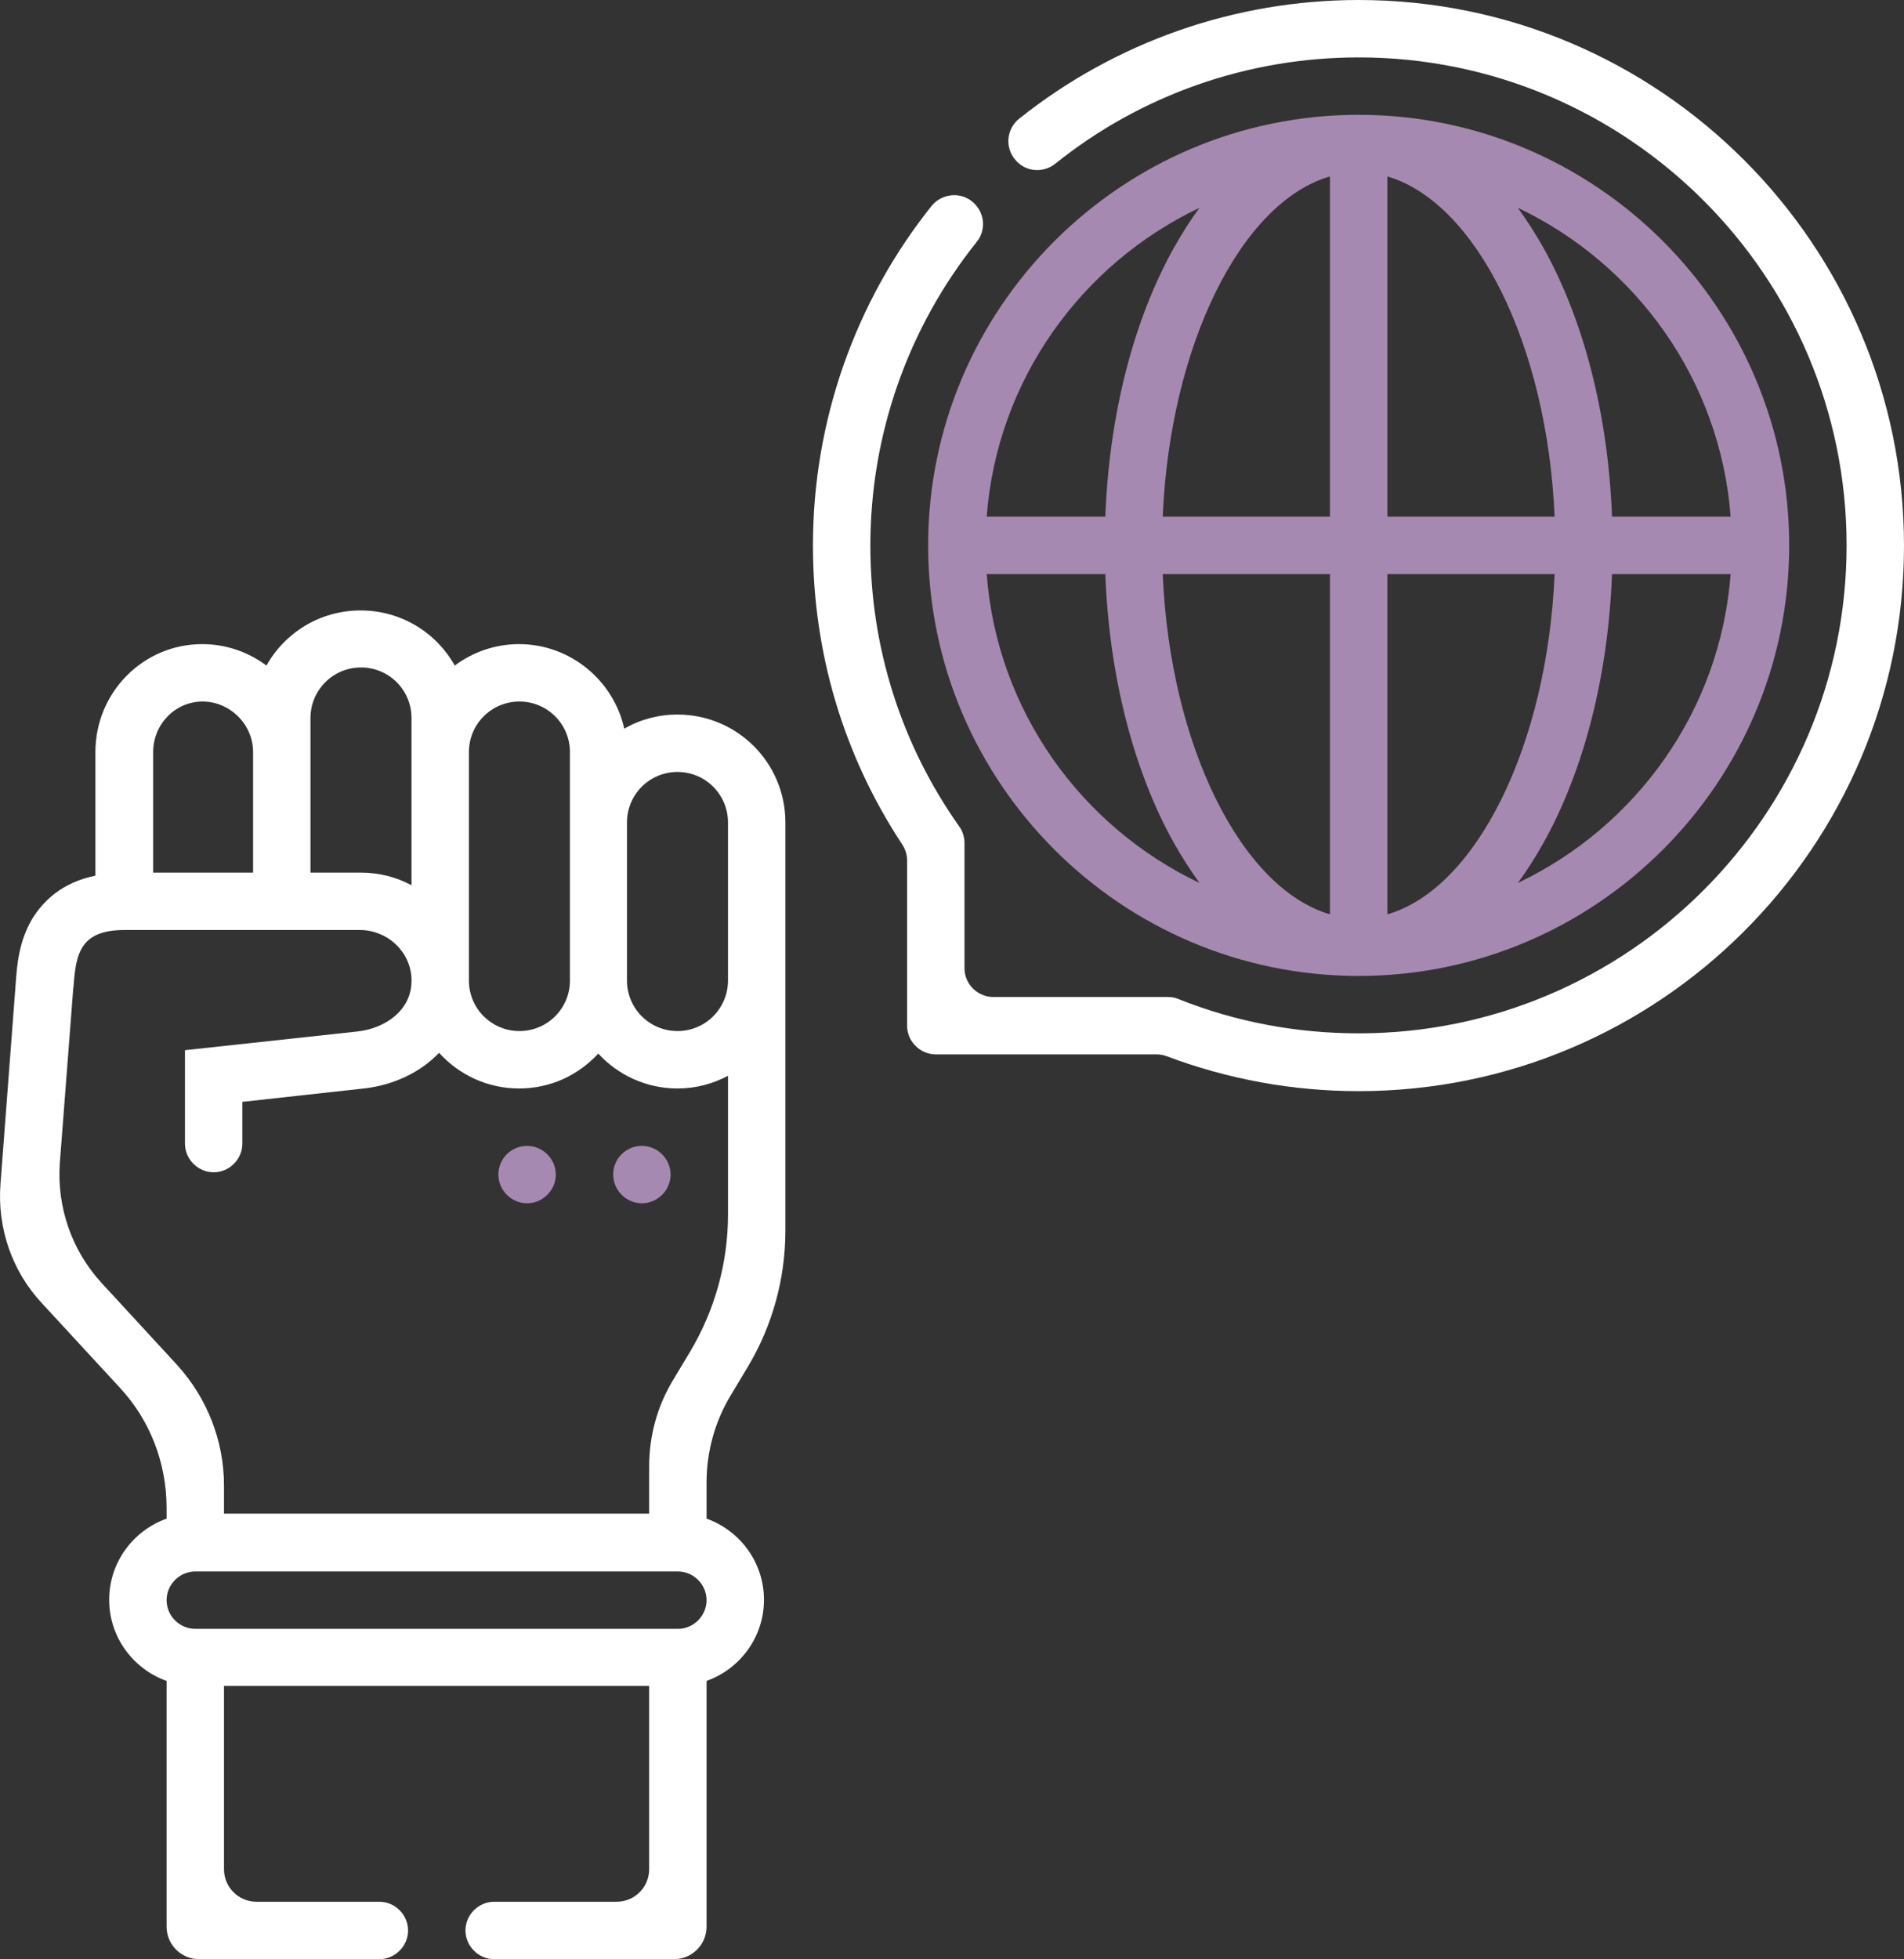 <?xml version="1.0" encoding="UTF-8"?>
<svg id="Layer_2" data-name="Layer 2" xmlns="http://www.w3.org/2000/svg" viewBox="0 0 497.53 511.9">
  <rect x="0" y="0" width="497.53" height="511.9" fill="#333333" stroke="none"/>
  <defs>
    <style>
      .cls-1 {
        fill: #a689b0;
      }

      .cls-1, .cls-2 {
        stroke-width: 0px;
      }

      .cls-2 {
        fill: #fff;
      }
    </style>
  </defs>
  <g id="Capa_1" data-name="Capa 1">
    <g>
      <path class="cls-2" d="M177.03,186.7c-5,0-9.8,1.3-13.9,3.7-2.8-12.6-14.1-22.1-27.5-22.1-6.3,0-12.1,2.1-16.8,5.6-4.8-8.6-14-14.4-24.6-14.4s-19.8,5.8-24.6,14.4c-4.7-3.5-10.5-5.6-16.8-5.6-15.4,0-27.9,12.6-27.9,28.2v32.3c-8.9,1.8-13.7,6.8-16.4,11.1-3.7,6.1-4.1,12.7-4.4,16.7L.13,309.3c-.9,11.5,3,22.9,10.9,31.3l20.3,22c7.9,8.5,12.2,19.7,12.2,31.4v2.8c-8.7,3.1-15,11.4-15,21.2s6.3,18.1,15,21.2v64.2c0,4.7,3.8,8.5,8.5,8.5h47.1c4.1,0,7.5-3.4,7.5-7.5h0c0-4.1-3.4-7.5-7.5-7.5h-32.1c-4.7,0-8.5-3.8-8.5-8.5v-47.9h111.1v47.9c0,4.7-3.8,8.5-8.5,8.5h-32c-4.1,0-7.5,3.4-7.5,7.5h0c0,4.1,3.4,7.5,7.5,7.5h47c4.7,0,8.5-3.8,8.5-8.5v-64.2c8.7-3.1,15-11.4,15-21.2s-6.3-18.1-15-21.2v-9.5c0-8,2.2-15.9,6.3-22.7l4.5-7.5c6.4-10.7,9.8-23,9.8-35.6v-106.6c0-15.6-12.6-28.2-28.2-28.2h0ZM135.73,183.3c7.3,0,13.2,5.9,13.2,13.2v59.7c0,7.3-5.9,13.2-13.2,13.2s-13.2-5.9-13.2-13.2v-59.7c0-7.3,5.9-13.2,13.2-13.2ZM81.13,187.6c0-7.3,5.9-13.2,13.2-13.2s13.2,5.9,13.2,13.2v43.7c-3.9-2.1-8.4-3.3-13.2-3.3h-13.2v-40.4ZM40.03,196.5c0-7.3,5.8-13.2,12.9-13.2s13.2,5.9,13.2,13.2v31.5h-26.1v-31.5ZM177.13,425.6H51.03c-4.1,0-7.5-3.4-7.5-7.5s3.4-7.5,7.5-7.5h126.1c4.1,0,7.5,3.4,7.5,7.5s-3.4,7.5-7.5,7.5h0ZM169.63,383.2v12.3H58.53v-7.4c0-11.6-4.4-22.8-12.2-31.4l-19.8-21.5c-7.8-8.5-11.7-19.8-10.9-31.3l3.5-45.5.1-.8c.6-8.6,1.9-14.6,13.3-14.6h61.5c7.1,0,13.2,5.5,13.5,12.7.3,8.4-7.1,13-14,13.8l-45.2,4.9v24.4c0,4.1,3.4,7.5,7.5,7.5h0c4.1,0,7.5-3.4,7.5-7.5v-10.9l31.8-3.5c7.9-.9,14.8-4.3,19.6-9.3,5.2,5.7,12.6,9.3,20.9,9.3s15.5-3.5,20.7-9.1c5.2,5.6,12.5,9.1,20.7,9.1,4.8,0,9.2-1.2,13.2-3.3v36.3c0,12.5-3.4,24.8-9.8,35.6l-4.5,7.5c-4.2,6.9-6.3,14.7-6.3,22.7ZM177.03,269.4c-7.3,0-13.2-5.9-13.2-13.2v-41.3c0-7.3,5.9-13.2,13.2-13.2s13.2,5.9,13.2,13.2v41.3c0,7.3-5.9,13.2-13.2,13.2Z"/>
      <path class="cls-2" d="M355.03,0c-32.4,0-63.6,11-88.7,31-3.4,2.7-3.8,7.7-.9,10.9h0c2.6,3,7.1,3.4,10.3.9,22.4-18,50.3-27.8,79.3-27.8,70.3,0,127.5,57.2,127.5,127.5s-57.2,127.5-127.5,127.5c-16.3,0-32.2-3-47.2-9h0c-.9-.4-1.8-.5-2.8-.5h-45.5c-4.1,0-7.5-3.4-7.5-7.5v-32.8c0-1.5-.5-3.1-1.4-4.3h0c-15.2-21.5-23.2-46.9-23.2-73.3,0-29,9.8-56.9,27.8-79.4,2.5-3.1,2.1-7.6-.9-10.3h0c-3.2-2.9-8.2-2.4-10.9.9-20.1,25.2-31,56.4-31,88.7,0,28,8,54.9,23.3,78.1.8,1.2,1.3,2.7,1.3,4.1v43.3c0,4.1,3.4,7.5,7.5,7.5h57.8c.9,0,1.8.2,2.6.5,16,6,32.8,9.1,50.1,9.1,78.6,0,142.5-63.9,142.5-142.5S433.63,0,355.03,0h0Z"/>
      <path class="cls-1" d="M355.03,255c62,0,112.5-50.5,112.5-112.5s-50.5-112.5-112.5-112.5-112.5,50.5-112.5,112.5,50.5,112.5,112.5,112.5ZM257.83,150h31c1,26.5,7.3,51.3,18,70.4,2.1,3.7,4.3,7.1,6.6,10.3-30.9-14.7-52.9-45-55.6-80.7ZM362.53,238.9v-88.9h43.7c-1.9,44.8-20.5,82.2-43.7,88.9h0ZM362.53,135V46.1c23.2,6.8,41.8,44.1,43.7,88.9h-43.7ZM347.53,46.1v88.9h-43.7c1.9-44.8,20.5-82.2,43.7-88.9ZM347.53,150v88.9c-23.2-6.8-41.8-44.1-43.7-88.9h43.7ZM396.63,230.7c2.3-3.1,4.5-6.6,6.6-10.3,10.7-19.1,17-43.9,18-70.4h31c-2.7,35.7-24.7,66-55.6,80.7h0ZM452.23,135h-31c-1-26.5-7.3-51.3-18-70.4-2.1-3.7-4.3-7.1-6.6-10.3,30.9,14.7,52.9,45,55.6,80.7ZM313.43,54.3c-2.3,3.1-4.5,6.6-6.6,10.3-10.7,19.1-17,43.9-18,70.4h-31c2.7-35.7,24.7-66,55.6-80.7Z"/>
      <path class="cls-1" d="M137.73,299.4h0c4.1,0,7.5,3.4,7.5,7.5h0c0,4.1-3.4,7.5-7.5,7.5h0c-4.1,0-7.5-3.4-7.5-7.5h0c0-4.2,3.4-7.5,7.5-7.5Z"/>
      <path class="cls-1" d="M167.73,299.4h0c4.1,0,7.5,3.4,7.5,7.5h0c0,4.1-3.4,7.5-7.5,7.5h0c-4.1,0-7.5-3.4-7.5-7.5h0c0-4.2,3.4-7.5,7.5-7.5Z"/>
    </g>
  </g>
</svg>